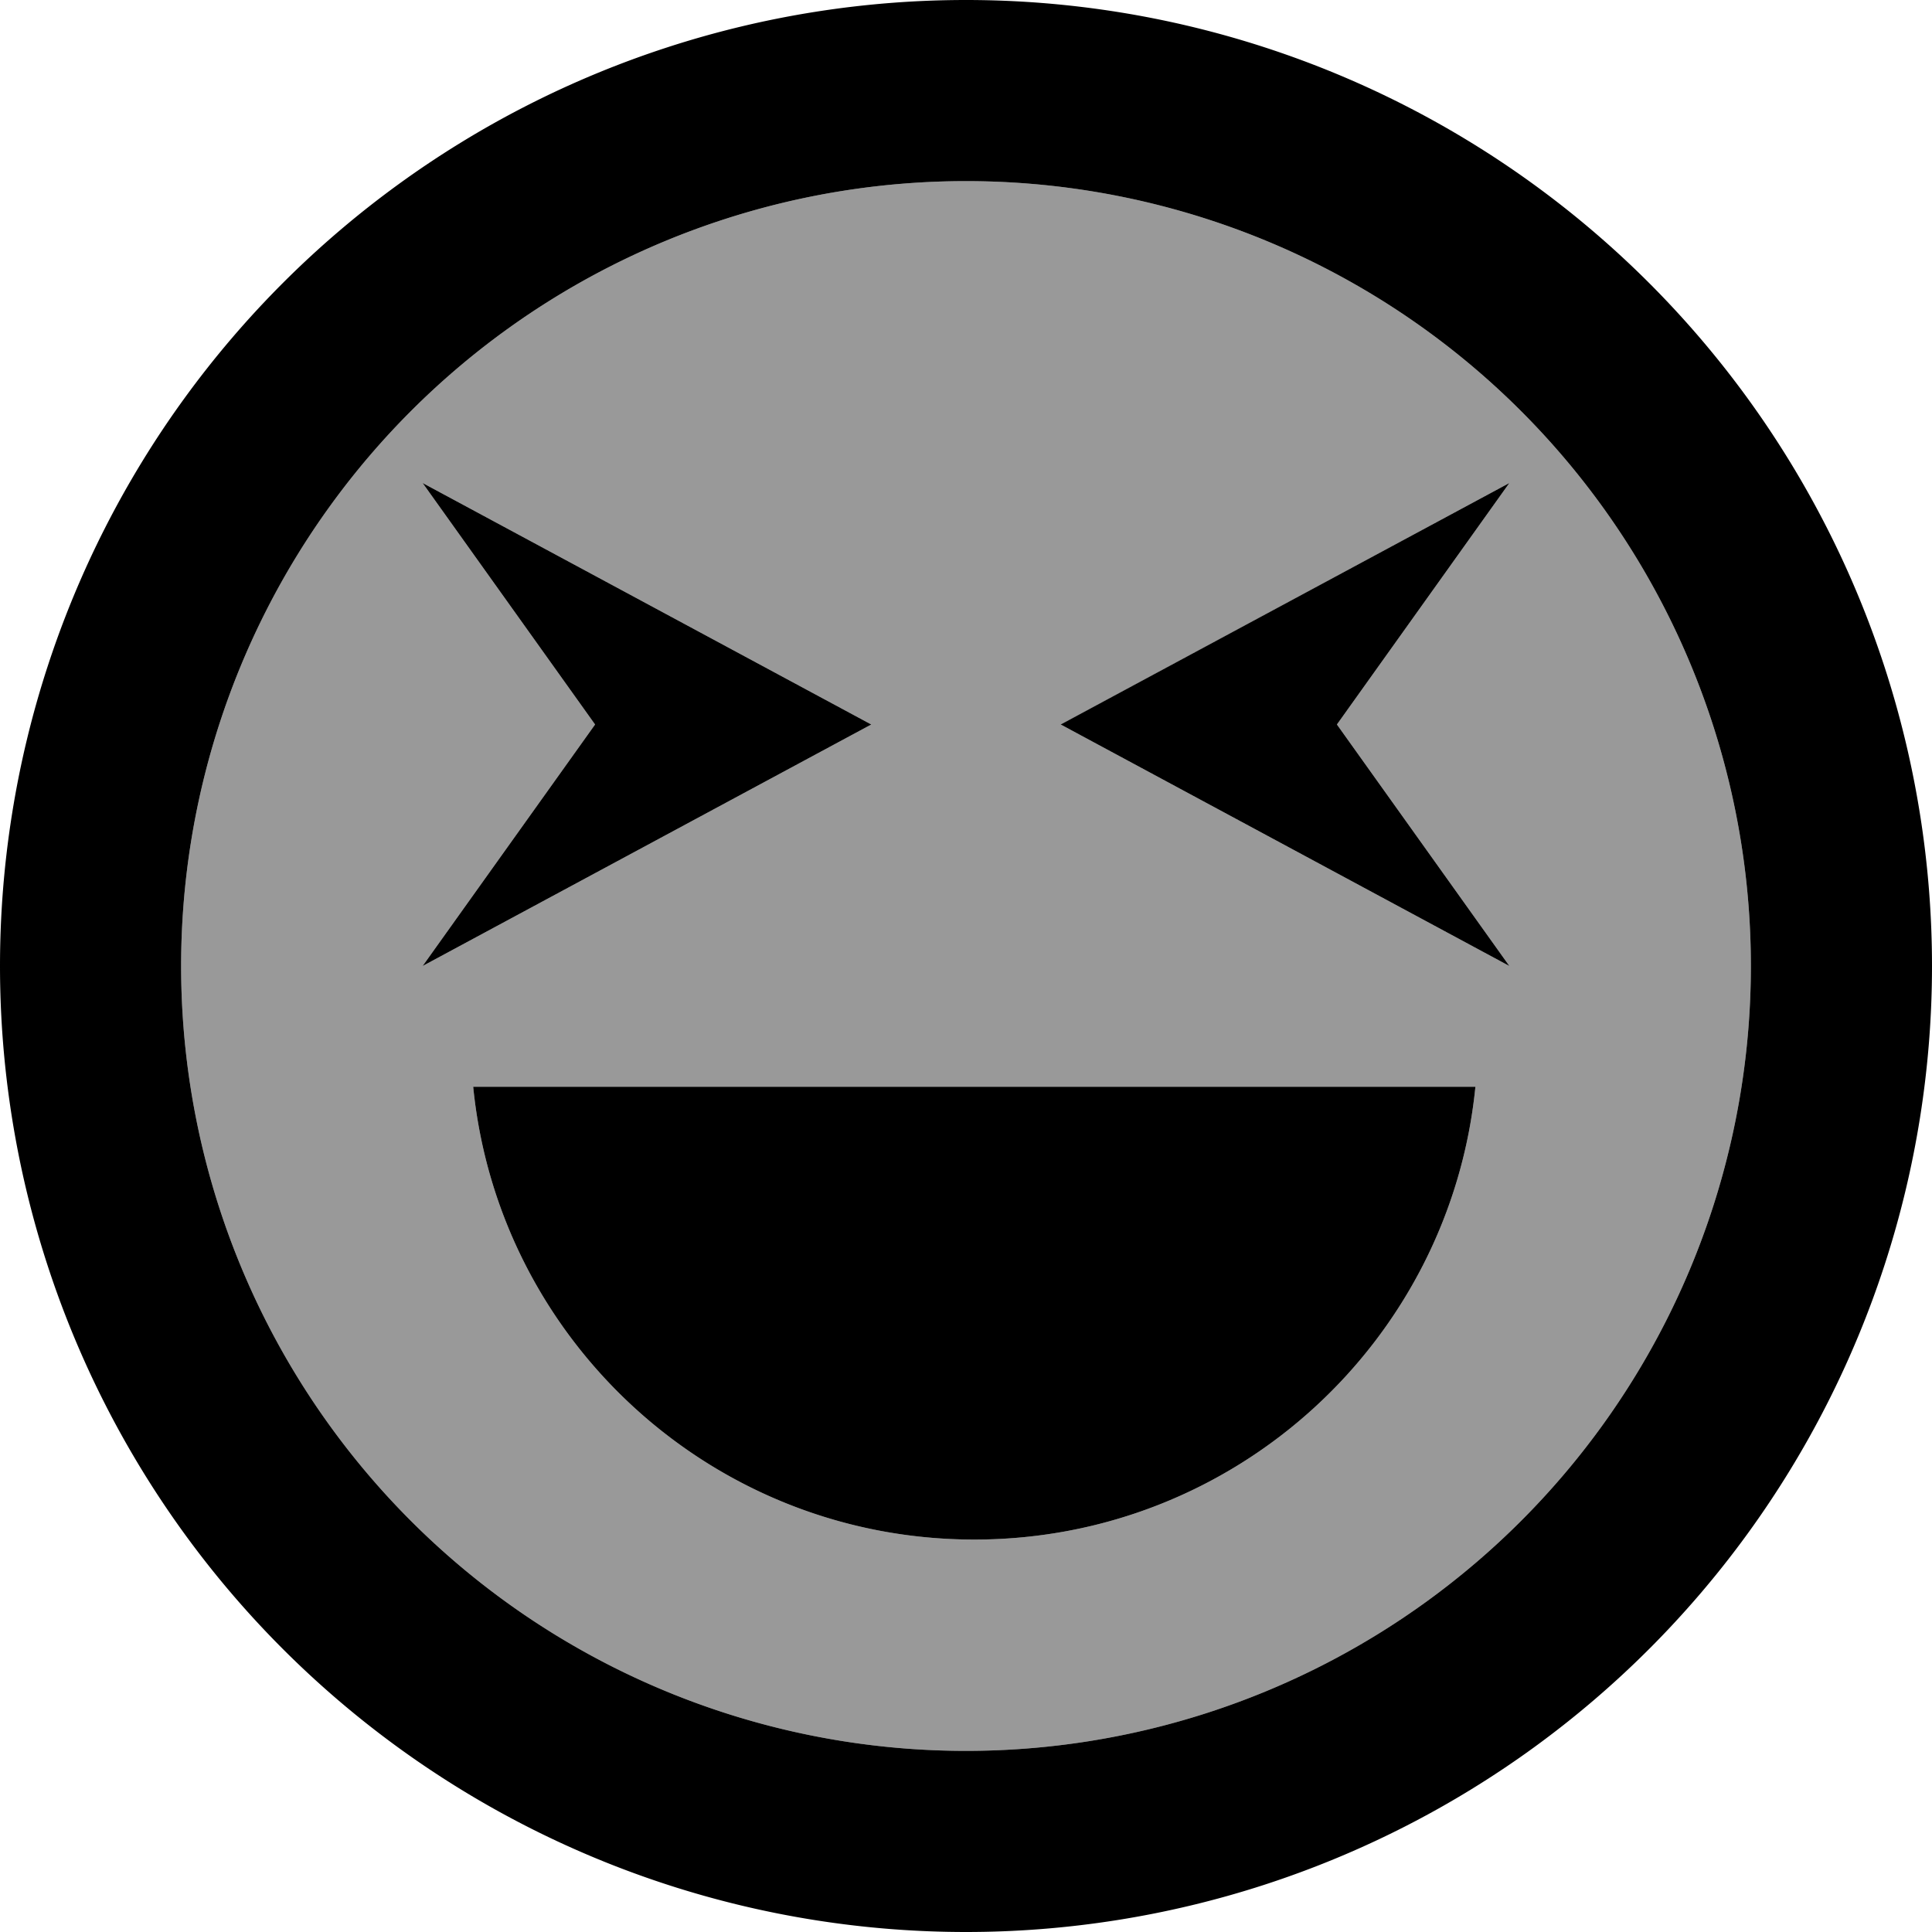 <svg xmlns="http://www.w3.org/2000/svg" viewBox="0 0 512 512"><!--! Font Awesome Pro 6.7.2 by @fontawesome - https://fontawesome.com License - https://fontawesome.com/license (Commercial License) Copyright 2024 Fonticons, Inc. --><defs><style>.fa-secondary{opacity:.4}</style></defs><path class="fa-secondary" d="M48 256a208 208 0 1 0 416 0A208 208 0 1 0 48 256zm64-128l118.9 64L112 256l45.7-64L112 128zm13.5 160L391 288c-6.7 67.4-63.6 120-132.8 120s-126.1-52.6-132.8-120zm155.7-96L400 128l-45.7 64L400 256 281.1 192z"/><path class="fa-primary" d="M464 256A208 208 0 1 0 48 256a208 208 0 1 0 416 0zM0 256a256 256 0 1 1 512 0A256 256 0 1 1 0 256zM258.2 408c-69.2 0-126.1-52.6-132.8-120L391 288c-6.7 67.4-63.6 120-132.8 120zM112 128l118.9 64L112 256l45.7-64L112 128zm169.1 64L400 128l-45.7 64L400 256 281.1 192z"/></svg>